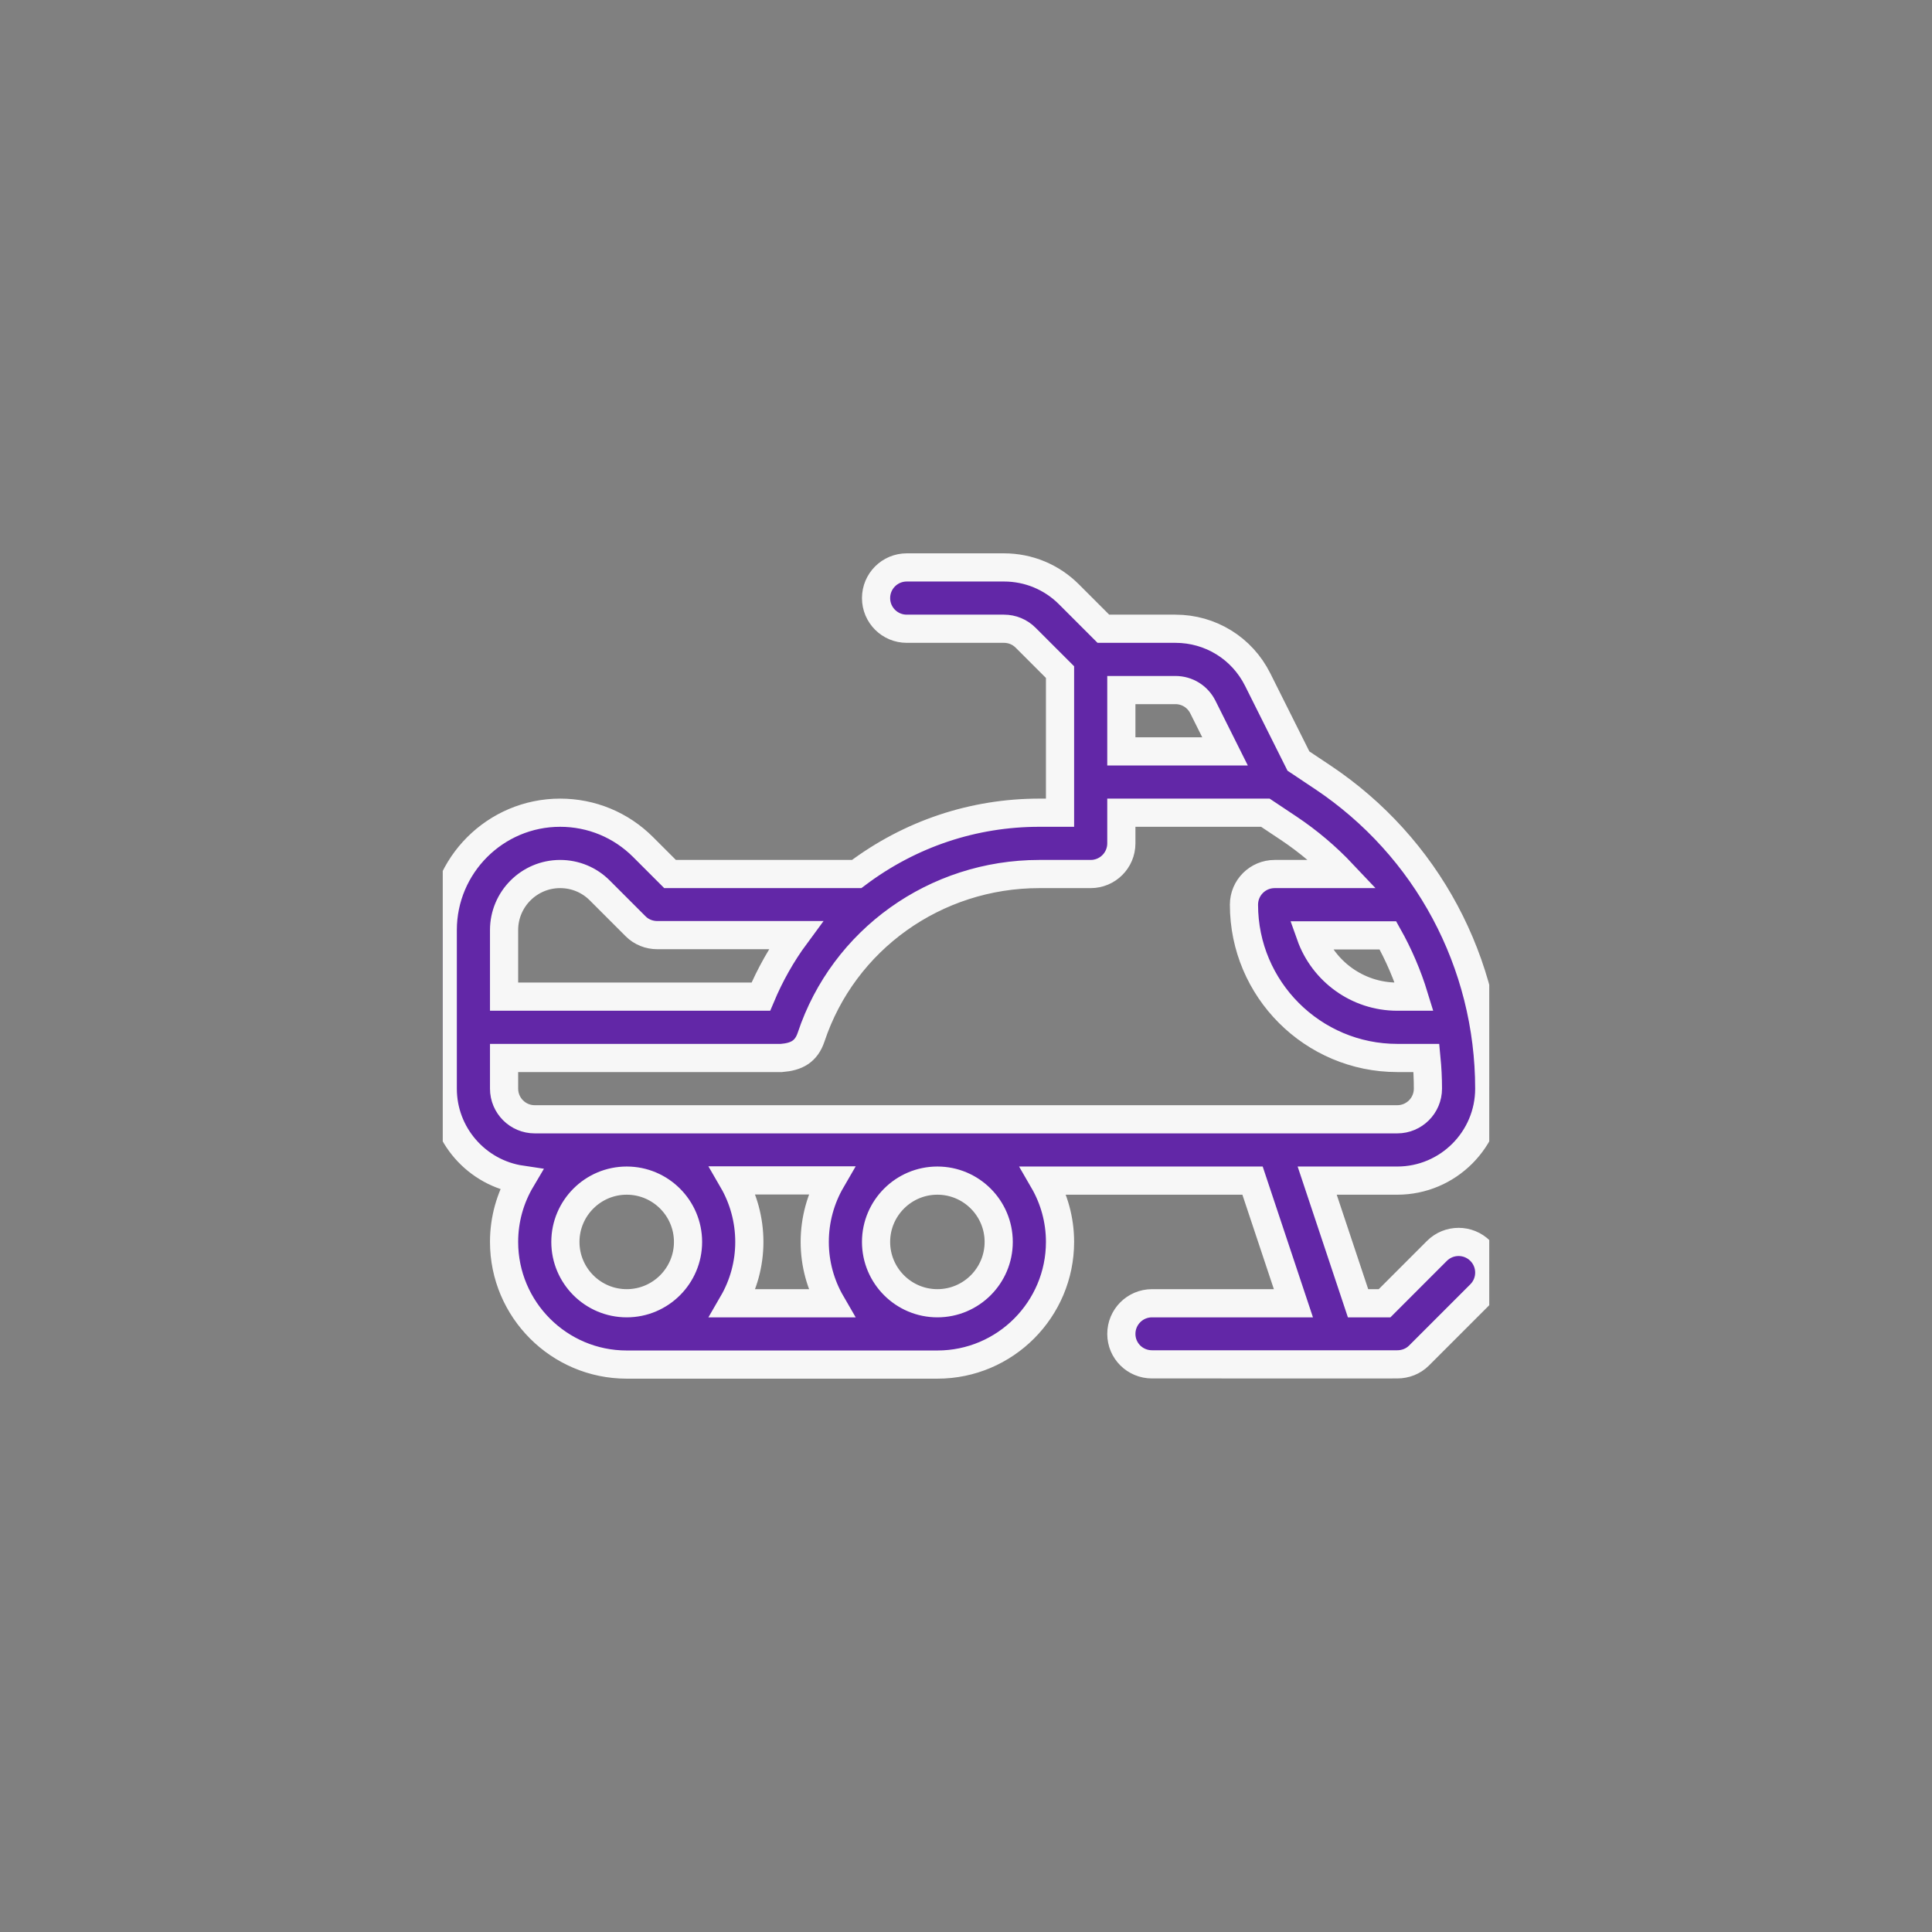 <?xml version="1.0" encoding="UTF-8"?>
<svg xmlns="http://www.w3.org/2000/svg" width="96" height="96" viewBox="0 0 96 96" fill="none">
  <rect x="0" y="0" width="96" height="96" fill="#808080" stroke="none"/>
  <g clip-path="url(#clip0_932_8529)">
    <path d="M71.399 62.157L68.799 64.758H67.481L65.45 58.664H69.43C71.95 58.664 74 56.614 74 54.094C74 47.86 70.903 42.073 65.716 38.615L64.518 37.816L62.494 33.769C61.715 32.21 60.148 31.242 58.406 31.242H54.826L53.118 29.534C52.255 28.671 51.107 28.195 49.886 28.195H45.055C44.213 28.195 43.531 28.877 43.531 29.719C43.531 30.56 44.213 31.242 45.055 31.242H49.886C50.293 31.242 50.676 31.401 50.964 31.689L52.672 33.397C52.672 34.83 52.672 38.993 52.672 40.383H51.643C48.385 40.383 45.237 41.42 42.567 43.43H33.295L31.956 42.091C30.855 40.989 29.39 40.383 27.832 40.383C24.616 40.383 22 42.999 22 46.215C22 48.832 22 51.679 22 54.094C22 56.385 23.694 58.287 25.895 58.614C25.354 59.527 25.047 60.584 25.047 61.711C25.047 65.062 27.772 67.805 31.141 67.805H46.578C49.954 67.805 52.672 65.056 52.672 61.711C52.672 60.606 52.376 59.568 51.852 58.664H62.238L64.269 64.758H57.242C56.401 64.758 55.719 65.44 55.719 66.281C55.719 67.123 56.401 67.794 57.242 67.794C64.619 67.794 60.851 67.795 60.696 67.795C60.796 67.795 62.523 67.795 69.43 67.794C69.834 67.794 70.221 67.644 70.507 67.359L73.554 64.312C74.149 63.717 74.149 62.752 73.554 62.157C72.959 61.562 71.994 61.562 71.399 62.157ZM68.963 46.477C69.505 47.44 69.943 48.461 70.268 49.523H69.43C67.444 49.523 65.749 48.25 65.12 46.477H68.963ZM55.719 34.289H58.406C58.987 34.289 59.509 34.612 59.769 35.131L60.871 37.336H55.719V34.289ZM25.047 46.215C25.047 44.679 26.296 43.43 27.832 43.43C28.576 43.43 29.276 43.719 29.802 44.245L31.587 46.03C31.873 46.316 32.26 46.466 32.664 46.466H39.536C38.842 47.406 38.262 48.437 37.806 49.523H25.047V46.215ZM31.141 64.758C29.461 64.758 28.094 63.391 28.094 61.711C28.094 60.031 29.461 58.664 31.141 58.664C32.821 58.664 34.188 60.031 34.188 61.711C34.188 63.391 32.821 64.758 31.141 64.758ZM41.304 64.758H36.415C36.935 63.861 37.234 62.821 37.234 61.711C37.234 60.601 36.935 59.551 36.415 58.654H41.304C40.784 59.551 40.484 60.601 40.484 61.711C40.484 62.821 40.784 63.861 41.304 64.758ZM46.578 64.758C44.898 64.758 43.531 63.391 43.531 61.711C43.531 60.031 44.898 58.664 46.578 58.664C48.258 58.664 49.625 60.031 49.625 61.711C49.625 63.391 48.258 64.758 46.578 64.758ZM26.57 55.617C25.73 55.617 25.047 54.934 25.047 54.094V52.57H38.827C38.829 52.57 38.831 52.57 38.833 52.57C39.572 52.512 40.061 52.26 40.305 51.529C41.917 46.691 46.476 43.43 51.643 43.43H54.195C55.037 43.43 55.719 42.748 55.719 41.906V40.383H62.875L64.026 41.15C65.021 41.814 65.923 42.581 66.724 43.43H63.336C62.495 43.43 61.812 44.112 61.812 44.953C61.812 49.153 65.23 52.57 69.43 52.57H70.878C70.927 53.074 70.953 53.582 70.953 54.094C70.953 54.934 70.27 55.617 69.43 55.617C64.601 55.617 27.525 55.617 26.57 55.617Z" fill="#6227A7" stroke="#F7F7F7" stroke-width="1.4"></path>
  </g>
  <defs>
    <clipPath id="clip0_932_8529">
      <rect width="52" height="52" fill="white" transform="translate(22 22)"></rect>
    </clipPath>
  </defs>
</svg>
